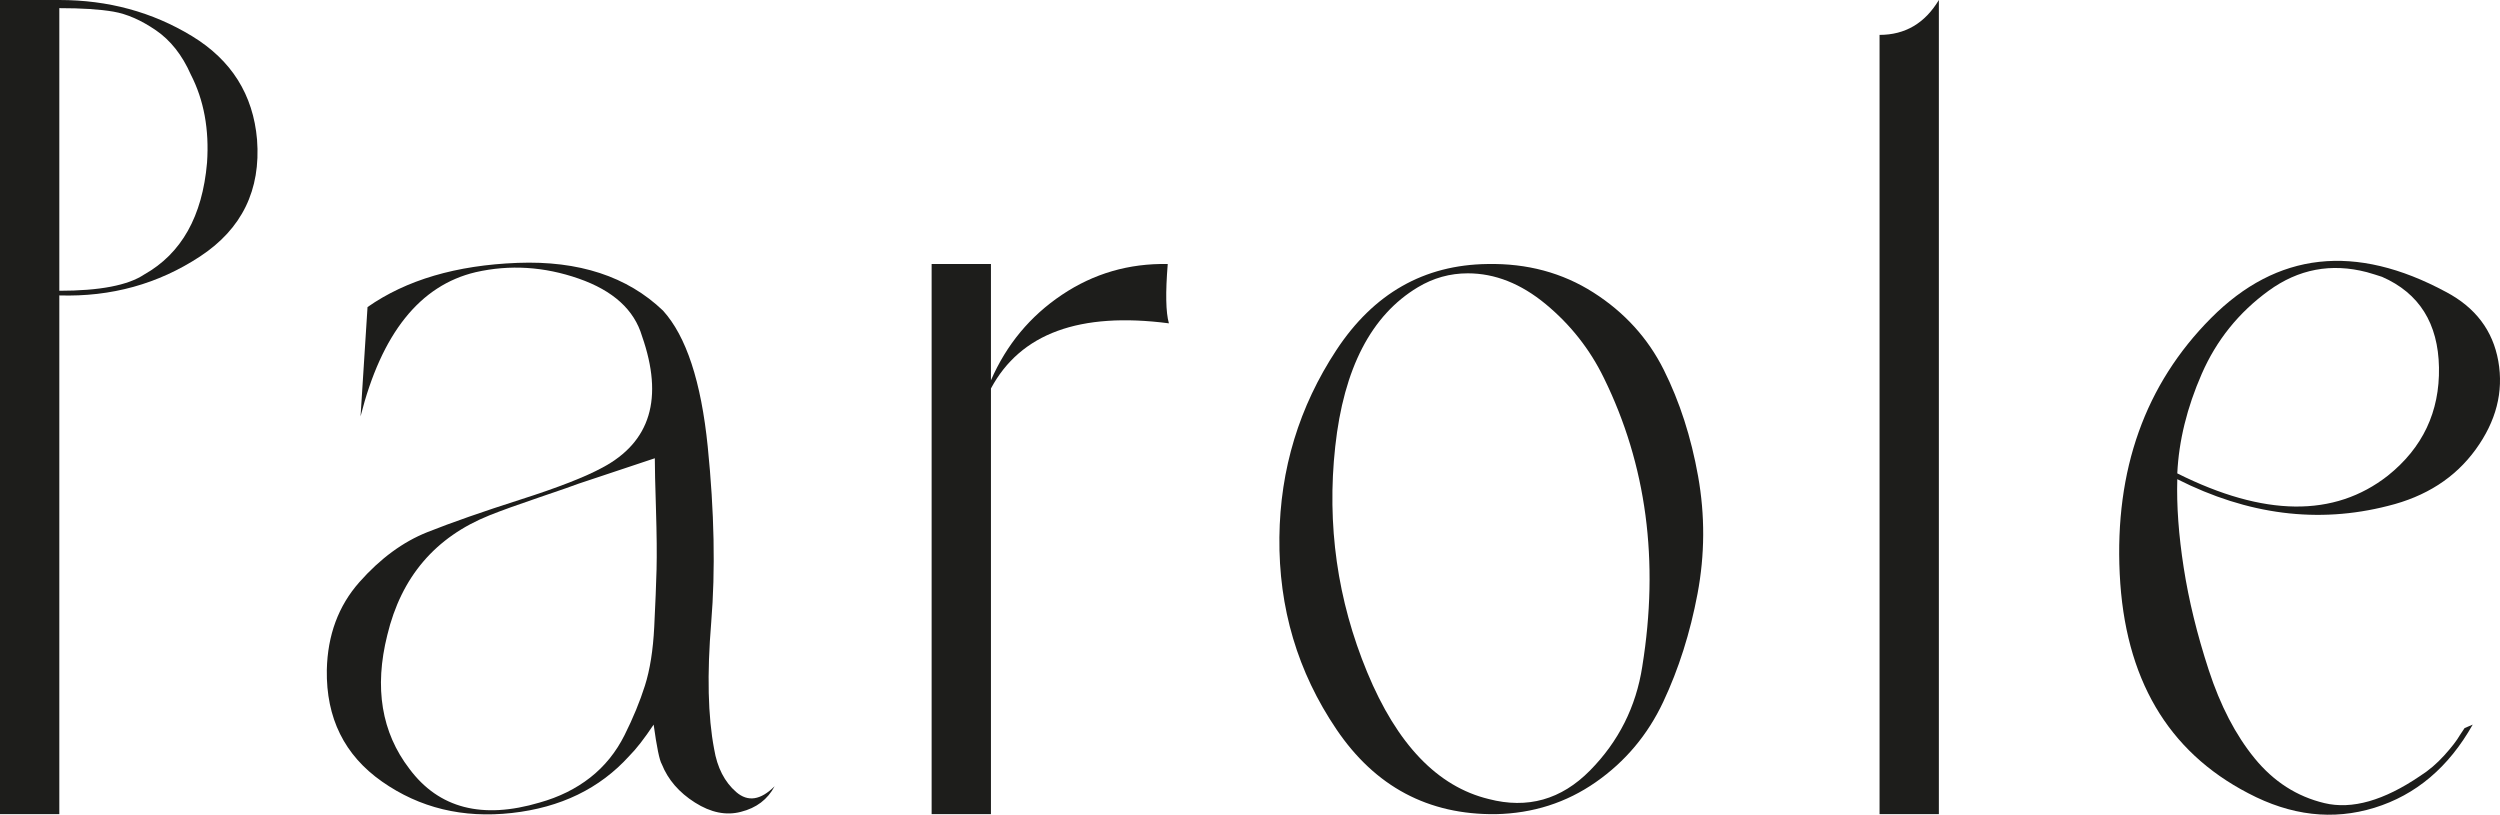 <svg viewBox="0 0 5482.71 1786.76" xmlns="http://www.w3.org/2000/svg" data-name="Laag 1" id="Laag_1">
  <defs>
    <style>
      .cls-1 {
        fill: #1d1d1b;
      }
    </style>
  </defs>
  <path d="M563.72,306.09c8.49,110.56-33.16,196.01-124.99,256.35-91.83,60.38-194.73,88.88-308.64,85.45v1137.64H0V0h130.09c107.13,0,204.06,26.38,290.79,79.07,86.73,52.73,134.32,128.41,142.84,227.02ZM454.03,357.11c5.1-73.1-6.81-137.74-35.71-193.86-18.73-42.48-44.24-74.81-76.53-96.93-32.32-22.08-63.37-35.71-93.1-40.81-29.77-5.1-69.31-7.65-118.61-7.65v619.83c88.4,0,150.5-11.88,186.2-35.71,81.63-45.91,127.54-127.54,137.74-244.87Z" class="cls-1"></path>
  <path d="M1566.15,1642.69c6.78,40.81,22.96,72.3,48.46,94.38,25.51,22.12,53.57,17.86,84.18-12.76-15.31,28.94-39.98,47.63-73.97,56.12-32.32,8.49-65.92,1.71-100.76-20.41-34.87-22.08-59.1-50.14-72.7-84.17-5.1-8.49-11.08-37.39-17.86-86.73-20.4,30.61-38.26,53.57-53.56,68.87-64.65,71.42-150.5,113.11-257.63,124.99-107.13,11.88-201.95-11.04-284.41-68.87-82.5-57.79-122.87-139.41-121.16-244.87,1.67-76.52,25.51-140.69,71.42-192.58,45.91-51.86,95.66-88.4,149.22-109.68,53.57-21.24,121.56-45.04,204.06-71.42,82.46-26.34,142.4-49.74,179.83-70.14,105.42-56.12,134.32-152.17,86.73-288.24-17.02-57.79-63.37-99.88-139.02-126.26-75.69-26.34-150.93-31.01-225.74-14.03-122.44,28.93-206.61,134.35-252.53,316.29l15.3-239.77c85.01-59.5,194.7-91.83,329.05-96.93,134.31-5.1,240.61,29.77,318.85,104.58,51.01,56.12,83.74,155.6,98.2,298.44,14.43,142.84,16.98,271.26,7.65,385.17-9.37,113.95-7.25,206.61,6.38,278.03ZM1183.54,1760.03c42.49-11.88,79.47-30.17,110.96-54.84,31.45-24.63,56.52-55.68,75.25-93.1,18.69-37.38,33.56-73.53,44.64-108.41,11.04-34.83,17.86-77.8,20.41-128.81,2.55-51.01,4.22-93.1,5.1-126.26.84-33.16.4-76.92-1.27-131.37-1.71-54.4-2.55-91.83-2.55-112.23l-168.35,56.12c-8.53,3.43-36.59,13.19-84.18,29.33-47.63,16.18-84.17,29.33-109.68,39.54-119.05,47.63-193.86,135.19-224.47,262.73-28.94,115.66-12.75,213.43,48.47,293.34,64.6,86.72,159.82,111.36,285.68,73.97Z" class="cls-1"></path>
  <path d="M2560.95,579.02c-5.1,62.93-4.27,106.29,2.55,130.09-195.57-25.51-325.66,22.12-390.27,142.84v933.58h-130.09V579.02h130.09v255.07c34-78.2,85.85-140.69,155.6-187.48,69.71-46.75,147.07-69.27,232.12-67.59Z" class="cls-1"></path>
  <path d="M3262.39,579.02c86.73-1.67,164.09,19.13,232.12,62.49,67.99,43.36,119.45,99.92,154.32,169.63,34.83,69.75,59.94,147.54,75.25,233.39,15.3,85.89,14.86,171.78-1.28,257.63-16.18,85.89-41.25,164.96-75.25,237.22-34.04,72.3-83.34,130.97-147.94,176-64.65,45.07-137.74,68.47-219.37,70.14-147.94,1.67-264.44-60.34-349.45-186.2-85.05-125.83-126.7-266.12-124.99-420.88,1.67-149.62,43.36-286.52,124.99-410.67,81.62-124.11,192.14-187.04,331.6-188.76ZM3601.65,1461.59c37.38-231.25,9.33-442.12-84.17-632.59-30.61-62.89-73.14-116.9-127.54-161.97-54.44-45.04-111.4-67.59-170.9-67.59-39.14,0-75.69,10.2-109.68,30.61-102.03,61.22-162.41,177.72-181.1,349.45-18.73,171.78,4.66,336.7,70.14,494.85,65.45,158.15,154.32,250.85,266.56,278.03,85.01,22.12,158.98,1.27,221.92-62.49,62.89-63.77,101.15-139.86,114.79-228.29Z" class="cls-1"></path>
  <path d="M4122.01,76.52c56.12,0,99.48-25.51,130.09-76.52v1785.53h-130.09V76.52Z" class="cls-1"></path>
  <path d="M5236.67,1109.58c-153.04,39.14-306.97,19.57-461.69-58.67-1.71,57.83,2.95,122.44,14.03,193.86,11.04,71.42,29.33,146.27,54.84,224.47,25.51,78.24,59.07,142.84,100.76,193.86,41.65,51.01,92.66,83.78,153.04,98.2,60.34,14.47,130.49-5.5,210.44-59.94,18.69-11.88,36.11-26.78,52.29-44.64,16.14-17.85,27.62-32.72,34.43-44.64l10.2-15.3,17.86-7.65c-52.73,93.54-124.59,154.32-215.54,182.38-90.99,28.06-183.26,17.42-276.76-31.89-176.88-91.83-270.82-252.09-281.86-480.82-11.08-228.69,55.68-415.77,200.24-561.16,144.52-145.39,316.29-164.52,515.25-57.39,64.6,34.04,102.87,84.61,114.79,151.77,11.88,67.2-4.7,131.8-49.74,193.86-45.08,62.1-109.28,103.31-192.58,123.71ZM5190.75,596.88c-78.24-20.41-150.1-6.78-215.54,40.81-65.48,47.63-114.39,108.41-146.67,182.38-32.32,73.97-50.18,146.67-53.57,218.09,190.43,95.26,344.35,96.93,461.69,5.1,76.52-61.22,113.91-140.29,112.23-237.22-1.71-96.93-43.36-163.25-124.99-198.96-10.2-3.39-21.28-6.78-33.16-10.2Z" class="cls-1"></path>
</svg>